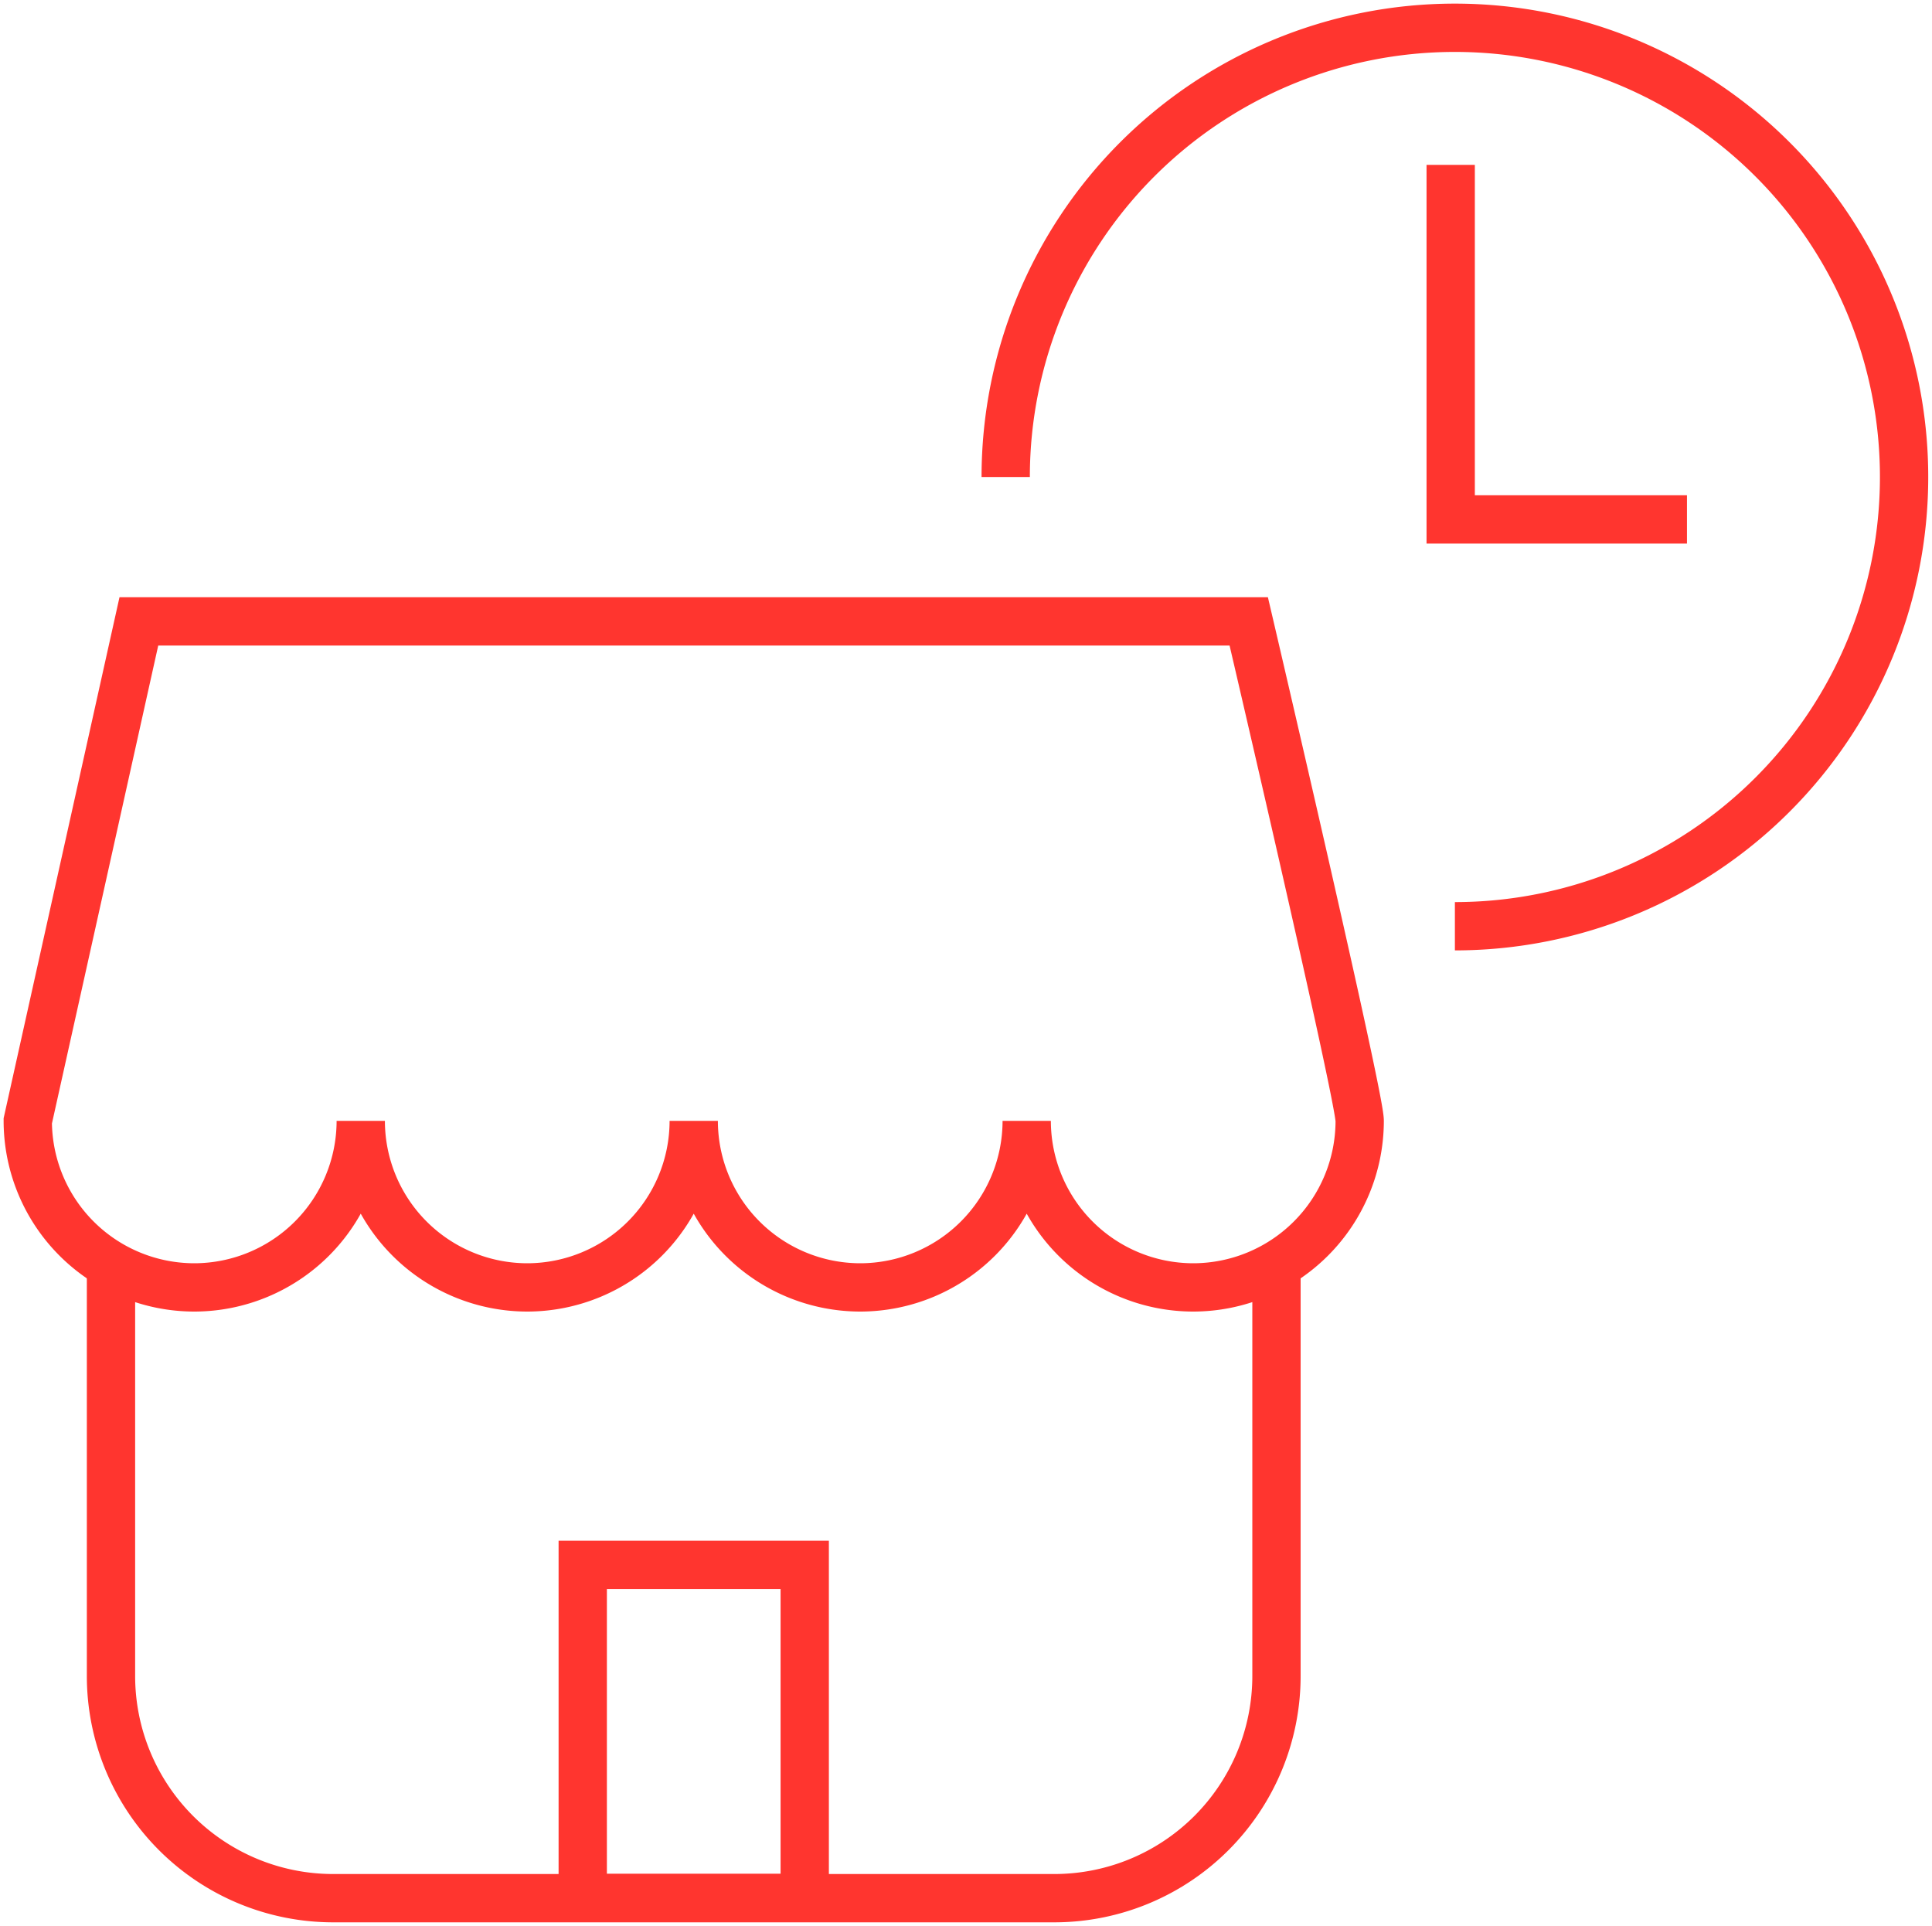 <svg xmlns="http://www.w3.org/2000/svg" width="40" height="39.865" xmlns:v="https://vecta.io/nano"><defs><clipPath id="A"><path d="M0 0h40v39.865H0z" fill="none" stroke="#ff352f"/></clipPath></defs><g transform="translate(0 .001)" clip-path="url(#A)" fill="none" stroke="#ff352f" stroke-miterlimit="10"><path d="M26.428 26.077v8.618a4.6 4.6 0 0 1-4.6 4.6H6.898a4.6 4.6 0 0 1-4.6-4.6v-8.618"/><path d="M25.854 12.863H2.875l-2.3 10.341a3.45 3.45 0 0 0 3.447 3.447 3.45 3.45 0 0 0 3.447-3.447 3.45 3.45 0 0 0 3.447 3.447 3.45 3.45 0 0 0 3.447-3.447 3.45 3.45 0 0 0 3.447 3.447 3.45 3.45 0 0 0 3.447-3.447 3.45 3.45 0 0 0 3.447 3.447 3.45 3.45 0 0 0 3.447-3.447c.001-.517-2.297-10.341-2.297-10.341zM12.065 32.396h4.596v6.894h-4.596zm17.97-28.984v7.34h4.892m-14.105-.878a9.3 9.3 0 1 1 9.3 9.3"/></g></svg>